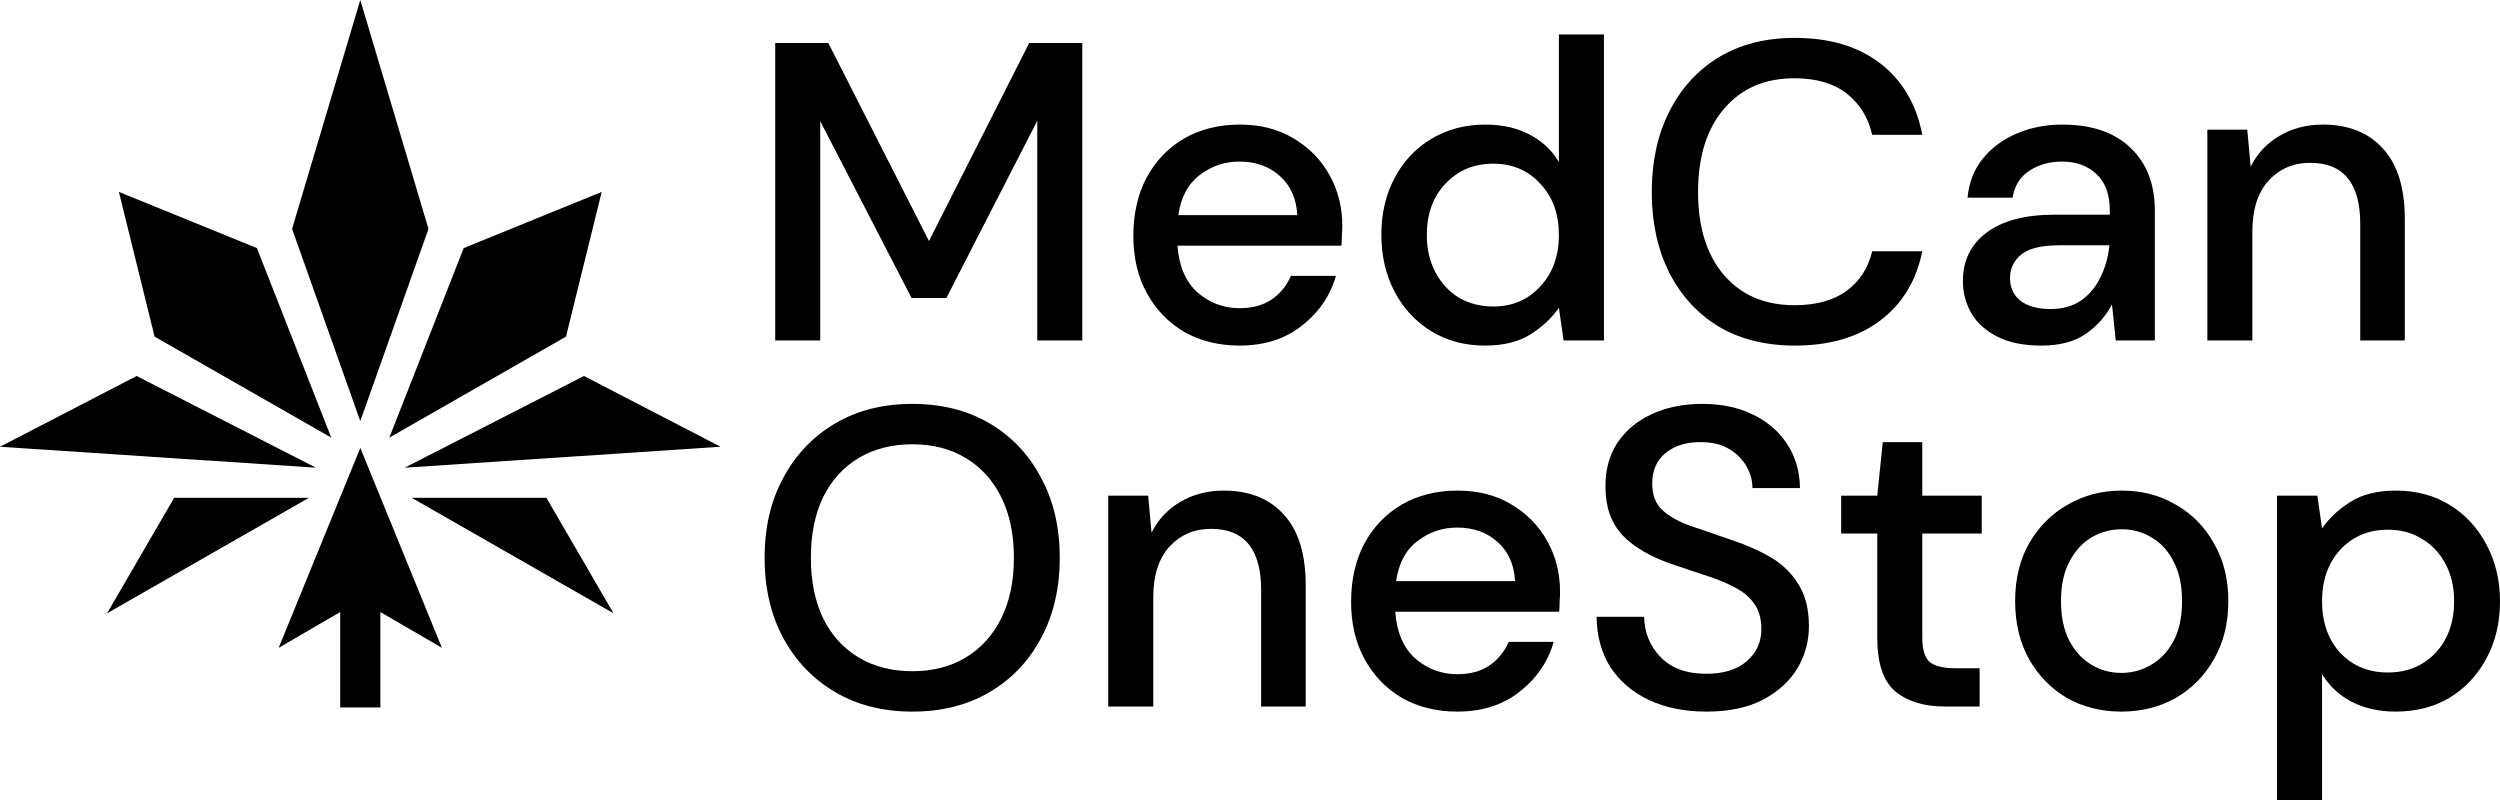 <?xml version="1.0" encoding="UTF-8"?>
<svg xmlns="http://www.w3.org/2000/svg" width="150" height="48" viewBox="0 0 150 48" fill="none">
  <path d="M46.513 20.429V2.579H49.698L55.738 14.462L61.752 2.579H64.937V20.429H62.236V7.246L56.782 17.879H54.693L49.214 7.271V20.429H46.513Z" fill="black"></path>
  <path d="M74.372 20.735C73.132 20.735 72.027 20.463 71.059 19.919C70.108 19.358 69.36 18.584 68.816 17.598C68.273 16.612 68.001 15.465 68.001 14.156C68.001 12.83 68.264 11.665 68.791 10.662C69.335 9.66 70.082 8.878 71.033 8.317C72.002 7.756 73.123 7.475 74.397 7.475C75.637 7.475 76.716 7.756 77.633 8.317C78.551 8.861 79.264 9.592 79.774 10.509C80.284 11.428 80.538 12.439 80.538 13.544C80.538 13.714 80.53 13.901 80.513 14.105C80.513 14.292 80.504 14.504 80.487 14.742H70.651C70.736 15.966 71.135 16.901 71.849 17.547C72.579 18.176 73.42 18.491 74.372 18.491C75.136 18.491 75.773 18.321 76.283 17.981C76.809 17.624 77.2 17.148 77.455 16.553H80.156C79.817 17.743 79.137 18.737 78.118 19.536C77.115 20.335 75.867 20.735 74.372 20.735ZM74.372 9.694C73.471 9.694 72.673 9.966 71.976 10.509C71.28 11.037 70.855 11.835 70.702 12.906H77.837C77.786 11.921 77.438 11.139 76.793 10.56C76.147 9.983 75.34 9.694 74.372 9.694Z" fill="black"></path>
  <path d="M89.1 20.735C87.877 20.735 86.798 20.446 85.864 19.868C84.93 19.29 84.199 18.499 83.672 17.496C83.146 16.493 82.882 15.354 82.882 14.079C82.882 12.805 83.146 11.674 83.672 10.688C84.199 9.685 84.93 8.903 85.864 8.342C86.815 7.764 87.903 7.475 89.126 7.475C90.128 7.475 91.003 7.671 91.751 8.062C92.515 8.453 93.11 9.005 93.534 9.719V2.069H96.236V20.429H93.815L93.534 18.465C93.127 19.06 92.566 19.587 91.853 20.046C91.139 20.505 90.222 20.735 89.1 20.735ZM89.585 18.389C90.74 18.389 91.683 17.989 92.413 17.19C93.161 16.391 93.534 15.363 93.534 14.105C93.534 12.83 93.161 11.802 92.413 11.02C91.683 10.22 90.74 9.821 89.585 9.821C88.429 9.821 87.478 10.22 86.73 11.02C85.983 11.802 85.609 12.83 85.609 14.105C85.609 14.938 85.779 15.677 86.119 16.323C86.459 16.969 86.926 17.479 87.52 17.853C88.132 18.21 88.82 18.389 89.585 18.389Z" fill="black"></path>
  <path d="M107.694 20.735C105.927 20.735 104.398 20.352 103.107 19.587C101.833 18.805 100.848 17.726 100.151 16.349C99.454 14.955 99.106 13.348 99.106 11.53C99.106 9.694 99.454 8.087 100.151 6.71C100.848 5.316 101.833 4.228 103.107 3.446C104.398 2.664 105.927 2.273 107.694 2.273C109.784 2.273 111.491 2.783 112.816 3.803C114.141 4.823 114.982 6.251 115.339 8.087H112.332C112.094 7.05 111.584 6.226 110.803 5.614C110.021 5.002 108.977 4.696 107.668 4.696C105.885 4.696 104.475 5.308 103.438 6.532C102.402 7.739 101.884 9.405 101.884 11.53C101.884 13.637 102.402 15.295 103.438 16.502C104.475 17.709 105.885 18.312 107.668 18.312C108.977 18.312 110.021 18.023 110.803 17.445C111.584 16.867 112.094 16.077 112.332 15.074H115.339C114.982 16.842 114.141 18.227 112.816 19.23C111.491 20.233 109.784 20.735 107.694 20.735Z" fill="black"></path>
  <path d="M122.487 20.735C121.417 20.735 120.533 20.556 119.837 20.199C119.14 19.842 118.622 19.375 118.283 18.797C117.943 18.202 117.773 17.556 117.773 16.859C117.773 15.635 118.249 14.666 119.2 13.952C120.151 13.238 121.51 12.881 123.277 12.881H126.59V12.652C126.59 11.665 126.318 10.926 125.774 10.433C125.248 9.94 124.56 9.694 123.71 9.694C122.963 9.694 122.309 9.881 121.748 10.255C121.205 10.611 120.873 11.147 120.754 11.861H118.053C118.138 10.943 118.444 10.161 118.971 9.515C119.514 8.852 120.194 8.351 121.009 8.011C121.842 7.654 122.751 7.475 123.736 7.475C125.503 7.475 126.87 7.943 127.839 8.878C128.807 9.796 129.291 11.053 129.291 12.652V20.429H126.947L126.717 18.261C126.361 18.958 125.842 19.545 125.163 20.021C124.483 20.497 123.591 20.735 122.487 20.735ZM123.022 18.542C123.753 18.542 124.364 18.372 124.857 18.032C125.367 17.675 125.757 17.207 126.029 16.629C126.318 16.051 126.496 15.414 126.564 14.717H123.557C122.487 14.717 121.723 14.904 121.264 15.278C120.822 15.652 120.601 16.119 120.601 16.68C120.601 17.258 120.814 17.717 121.239 18.057C121.68 18.38 122.275 18.542 123.022 18.542Z" fill="black"></path>
  <path d="M132.441 20.429V7.781H134.836L135.04 10C135.431 9.218 136 8.606 136.747 8.164C137.512 7.705 138.387 7.475 139.372 7.475C140.901 7.475 142.099 7.951 142.965 8.903C143.849 9.855 144.29 11.274 144.29 13.161V20.429H141.615V13.442C141.615 10.994 140.612 9.77 138.608 9.77C137.605 9.77 136.773 10.127 136.11 10.841C135.465 11.555 135.142 12.575 135.142 13.901V20.429H132.441Z" fill="black"></path>
  <path d="M54.744 42.696C52.977 42.696 51.431 42.305 50.106 41.523C48.781 40.741 47.745 39.661 46.997 38.284C46.249 36.89 45.876 35.284 45.876 33.465C45.876 31.646 46.249 30.048 46.997 28.671C47.745 27.277 48.781 26.189 50.106 25.407C51.431 24.625 52.977 24.234 54.744 24.234C56.511 24.234 58.057 24.625 59.382 25.407C60.707 26.189 61.735 27.277 62.465 28.671C63.213 30.048 63.586 31.646 63.586 33.465C63.586 35.284 63.213 36.89 62.465 38.284C61.735 39.661 60.707 40.741 59.382 41.523C58.057 42.305 56.511 42.696 54.744 42.696ZM54.744 40.273C55.967 40.273 57.029 40.001 57.929 39.457C58.846 38.913 59.56 38.131 60.07 37.111C60.579 36.091 60.834 34.876 60.834 33.465C60.834 32.054 60.579 30.838 60.07 29.819C59.56 28.799 58.846 28.017 57.929 27.473C57.029 26.929 55.967 26.657 54.744 26.657C53.521 26.657 52.45 26.929 51.533 27.473C50.616 28.017 49.902 28.799 49.392 29.819C48.9 30.838 48.653 32.054 48.653 33.465C48.653 34.876 48.9 36.091 49.392 37.111C49.902 38.131 50.616 38.913 51.533 39.457C52.45 40.001 53.521 40.273 54.744 40.273Z" fill="black"></path>
  <path d="M66.494 42.39V29.742H68.889L69.093 31.96C69.484 31.178 70.053 30.567 70.8 30.125C71.565 29.666 72.44 29.436 73.425 29.436C74.954 29.436 76.152 29.912 77.018 30.864C77.901 31.816 78.343 33.235 78.343 35.122V42.39H75.668V35.403C75.668 32.955 74.665 31.731 72.66 31.731C71.658 31.731 70.826 32.088 70.163 32.802C69.518 33.516 69.195 34.536 69.195 35.862V42.39H66.494Z" fill="black"></path>
  <path d="M87.437 42.696C86.196 42.696 85.092 42.424 84.124 41.88C83.172 41.319 82.425 40.545 81.881 39.559C81.338 38.573 81.066 37.426 81.066 36.117C81.066 34.791 81.329 33.626 81.856 32.623C82.4 31.62 83.147 30.838 84.098 30.277C85.067 29.716 86.188 29.436 87.462 29.436C88.702 29.436 89.781 29.716 90.698 30.277C91.616 30.822 92.329 31.552 92.839 32.47C93.349 33.388 93.603 34.4 93.603 35.505C93.603 35.675 93.595 35.862 93.578 36.066C93.578 36.253 93.57 36.465 93.552 36.703H83.716C83.801 37.927 84.2 38.862 84.914 39.508C85.644 40.137 86.485 40.452 87.437 40.452C88.201 40.452 88.838 40.282 89.348 39.942C89.874 39.585 90.265 39.109 90.52 38.514H93.221C92.882 39.704 92.202 40.698 91.183 41.497C90.18 42.296 88.932 42.696 87.437 42.696ZM87.437 31.654C86.536 31.654 85.738 31.926 85.041 32.47C84.345 32.997 83.92 33.796 83.767 34.867H90.902C90.851 33.881 90.503 33.099 89.858 32.521C89.212 31.943 88.405 31.654 87.437 31.654Z" fill="black"></path>
  <path d="M102.395 42.696C101.087 42.696 99.94 42.466 98.954 42.007C97.969 41.548 97.196 40.894 96.635 40.044C96.092 39.194 95.812 38.182 95.795 37.009H98.649C98.666 37.961 98.997 38.769 99.642 39.432C100.288 40.095 101.197 40.426 102.369 40.426C103.406 40.426 104.212 40.18 104.79 39.687C105.385 39.177 105.682 38.531 105.682 37.749C105.682 37.12 105.538 36.61 105.249 36.219C104.977 35.828 104.595 35.505 104.102 35.25C103.626 34.995 103.074 34.765 102.446 34.561C101.817 34.357 101.155 34.136 100.458 33.898C99.082 33.439 98.046 32.844 97.349 32.113C96.669 31.383 96.33 30.422 96.33 29.232C96.313 28.229 96.542 27.354 97.018 26.606C97.51 25.858 98.19 25.28 99.056 24.872C99.94 24.447 100.968 24.234 102.14 24.234C103.295 24.234 104.306 24.447 105.172 24.872C106.056 25.297 106.744 25.892 107.236 26.657C107.729 27.405 107.984 28.28 108.001 29.283H105.147C105.147 28.824 105.028 28.391 104.79 27.983C104.552 27.558 104.204 27.209 103.745 26.937C103.287 26.665 102.726 26.529 102.063 26.529C101.214 26.512 100.509 26.725 99.948 27.167C99.405 27.609 99.133 28.221 99.133 29.003C99.133 29.7 99.337 30.235 99.745 30.609C100.152 30.983 100.713 31.297 101.426 31.552C102.14 31.79 102.955 32.071 103.873 32.394C104.756 32.683 105.546 33.031 106.243 33.439C106.939 33.847 107.491 34.383 107.899 35.046C108.324 35.709 108.536 36.55 108.536 37.57C108.536 38.471 108.307 39.313 107.848 40.095C107.389 40.86 106.701 41.489 105.784 41.982C104.867 42.458 103.737 42.696 102.395 42.696Z" fill="black"></path>
  <path d="M116.688 42.39C115.448 42.39 114.462 42.092 113.732 41.497C113.001 40.885 112.636 39.806 112.636 38.259V32.011H110.47V29.742H112.636L112.967 26.529H115.337V29.742H118.905V32.011H115.337V38.259C115.337 38.956 115.482 39.44 115.77 39.712C116.076 39.967 116.594 40.095 117.325 40.095H118.777V42.39H116.688Z" fill="black"></path>
  <path d="M127.279 42.696C126.072 42.696 124.985 42.424 124.017 41.88C123.065 41.319 122.309 40.545 121.749 39.559C121.188 38.556 120.908 37.392 120.908 36.066C120.908 34.74 121.188 33.584 121.749 32.598C122.326 31.595 123.099 30.822 124.068 30.277C125.036 29.716 126.115 29.436 127.304 29.436C128.51 29.436 129.589 29.716 130.54 30.277C131.509 30.822 132.273 31.595 132.834 32.598C133.411 33.584 133.7 34.74 133.7 36.066C133.7 37.392 133.411 38.556 132.834 39.559C132.273 40.545 131.509 41.319 130.54 41.88C129.572 42.424 128.485 42.696 127.279 42.696ZM127.279 40.375C127.924 40.375 128.519 40.214 129.062 39.891C129.623 39.568 130.073 39.092 130.413 38.463C130.753 37.817 130.923 37.018 130.923 36.066C130.923 35.114 130.753 34.323 130.413 33.694C130.09 33.048 129.648 32.564 129.088 32.241C128.544 31.918 127.95 31.756 127.304 31.756C126.658 31.756 126.055 31.918 125.495 32.241C124.951 32.564 124.509 33.048 124.17 33.694C123.83 34.323 123.66 35.114 123.66 36.066C123.66 37.018 123.83 37.817 124.17 38.463C124.509 39.092 124.951 39.568 125.495 39.891C126.038 40.214 126.633 40.375 127.279 40.375Z" fill="black"></path>
  <path d="M136.621 47.999V29.742H139.042L139.323 31.705C139.73 31.11 140.291 30.584 141.005 30.125C141.718 29.666 142.635 29.436 143.757 29.436C144.98 29.436 146.059 29.725 146.993 30.303C147.927 30.881 148.658 31.671 149.185 32.674C149.728 33.677 150 34.816 150 36.091C150 37.366 149.728 38.505 149.185 39.508C148.658 40.494 147.927 41.276 146.993 41.854C146.059 42.415 144.971 42.696 143.731 42.696C142.746 42.696 141.871 42.5 141.106 42.109C140.359 41.718 139.764 41.166 139.323 40.452V47.999H136.621ZM143.272 40.35C144.428 40.35 145.379 39.959 146.127 39.177C146.874 38.378 147.248 37.341 147.248 36.066C147.248 35.233 147.078 34.493 146.738 33.847C146.398 33.201 145.931 32.7 145.337 32.343C144.742 31.969 144.054 31.782 143.272 31.782C142.117 31.782 141.166 32.181 140.418 32.98C139.688 33.779 139.323 34.808 139.323 36.066C139.323 37.341 139.688 38.378 140.418 39.177C141.166 39.959 142.117 40.35 143.272 40.35Z" fill="black"></path>
  <path d="M17.525 13.733L21.617 0L25.71 13.733L21.617 25.267L17.525 13.733Z" fill="black"></path>
  <path d="M27.822 14.885L36.101 11.515L33.96 20.197L23.36 26.257L27.822 14.885Z" fill="black"></path>
  <path d="M35.037 22.56L43.236 26.805L24.282 28.061L35.037 22.56Z" fill="black"></path>
  <path d="M32.784 29.867L36.811 36.797L24.698 29.867L32.784 29.867Z" fill="black"></path>
  <path d="M15.414 14.885L7.134 11.515L9.275 20.197L19.876 26.257L15.414 14.885Z" fill="black"></path>
  <path d="M8.199 22.56L0 26.805L18.954 28.061L8.199 22.56Z" fill="black"></path>
  <path d="M10.451 29.867L6.425 36.797L18.538 29.867L10.451 29.867Z" fill="black"></path>
  <path d="M20.413 36.723L20.413 42.449H22.823V36.723L26.515 38.869L21.618 26.874L16.72 38.869L20.413 36.723Z" fill="black"></path>
</svg>
